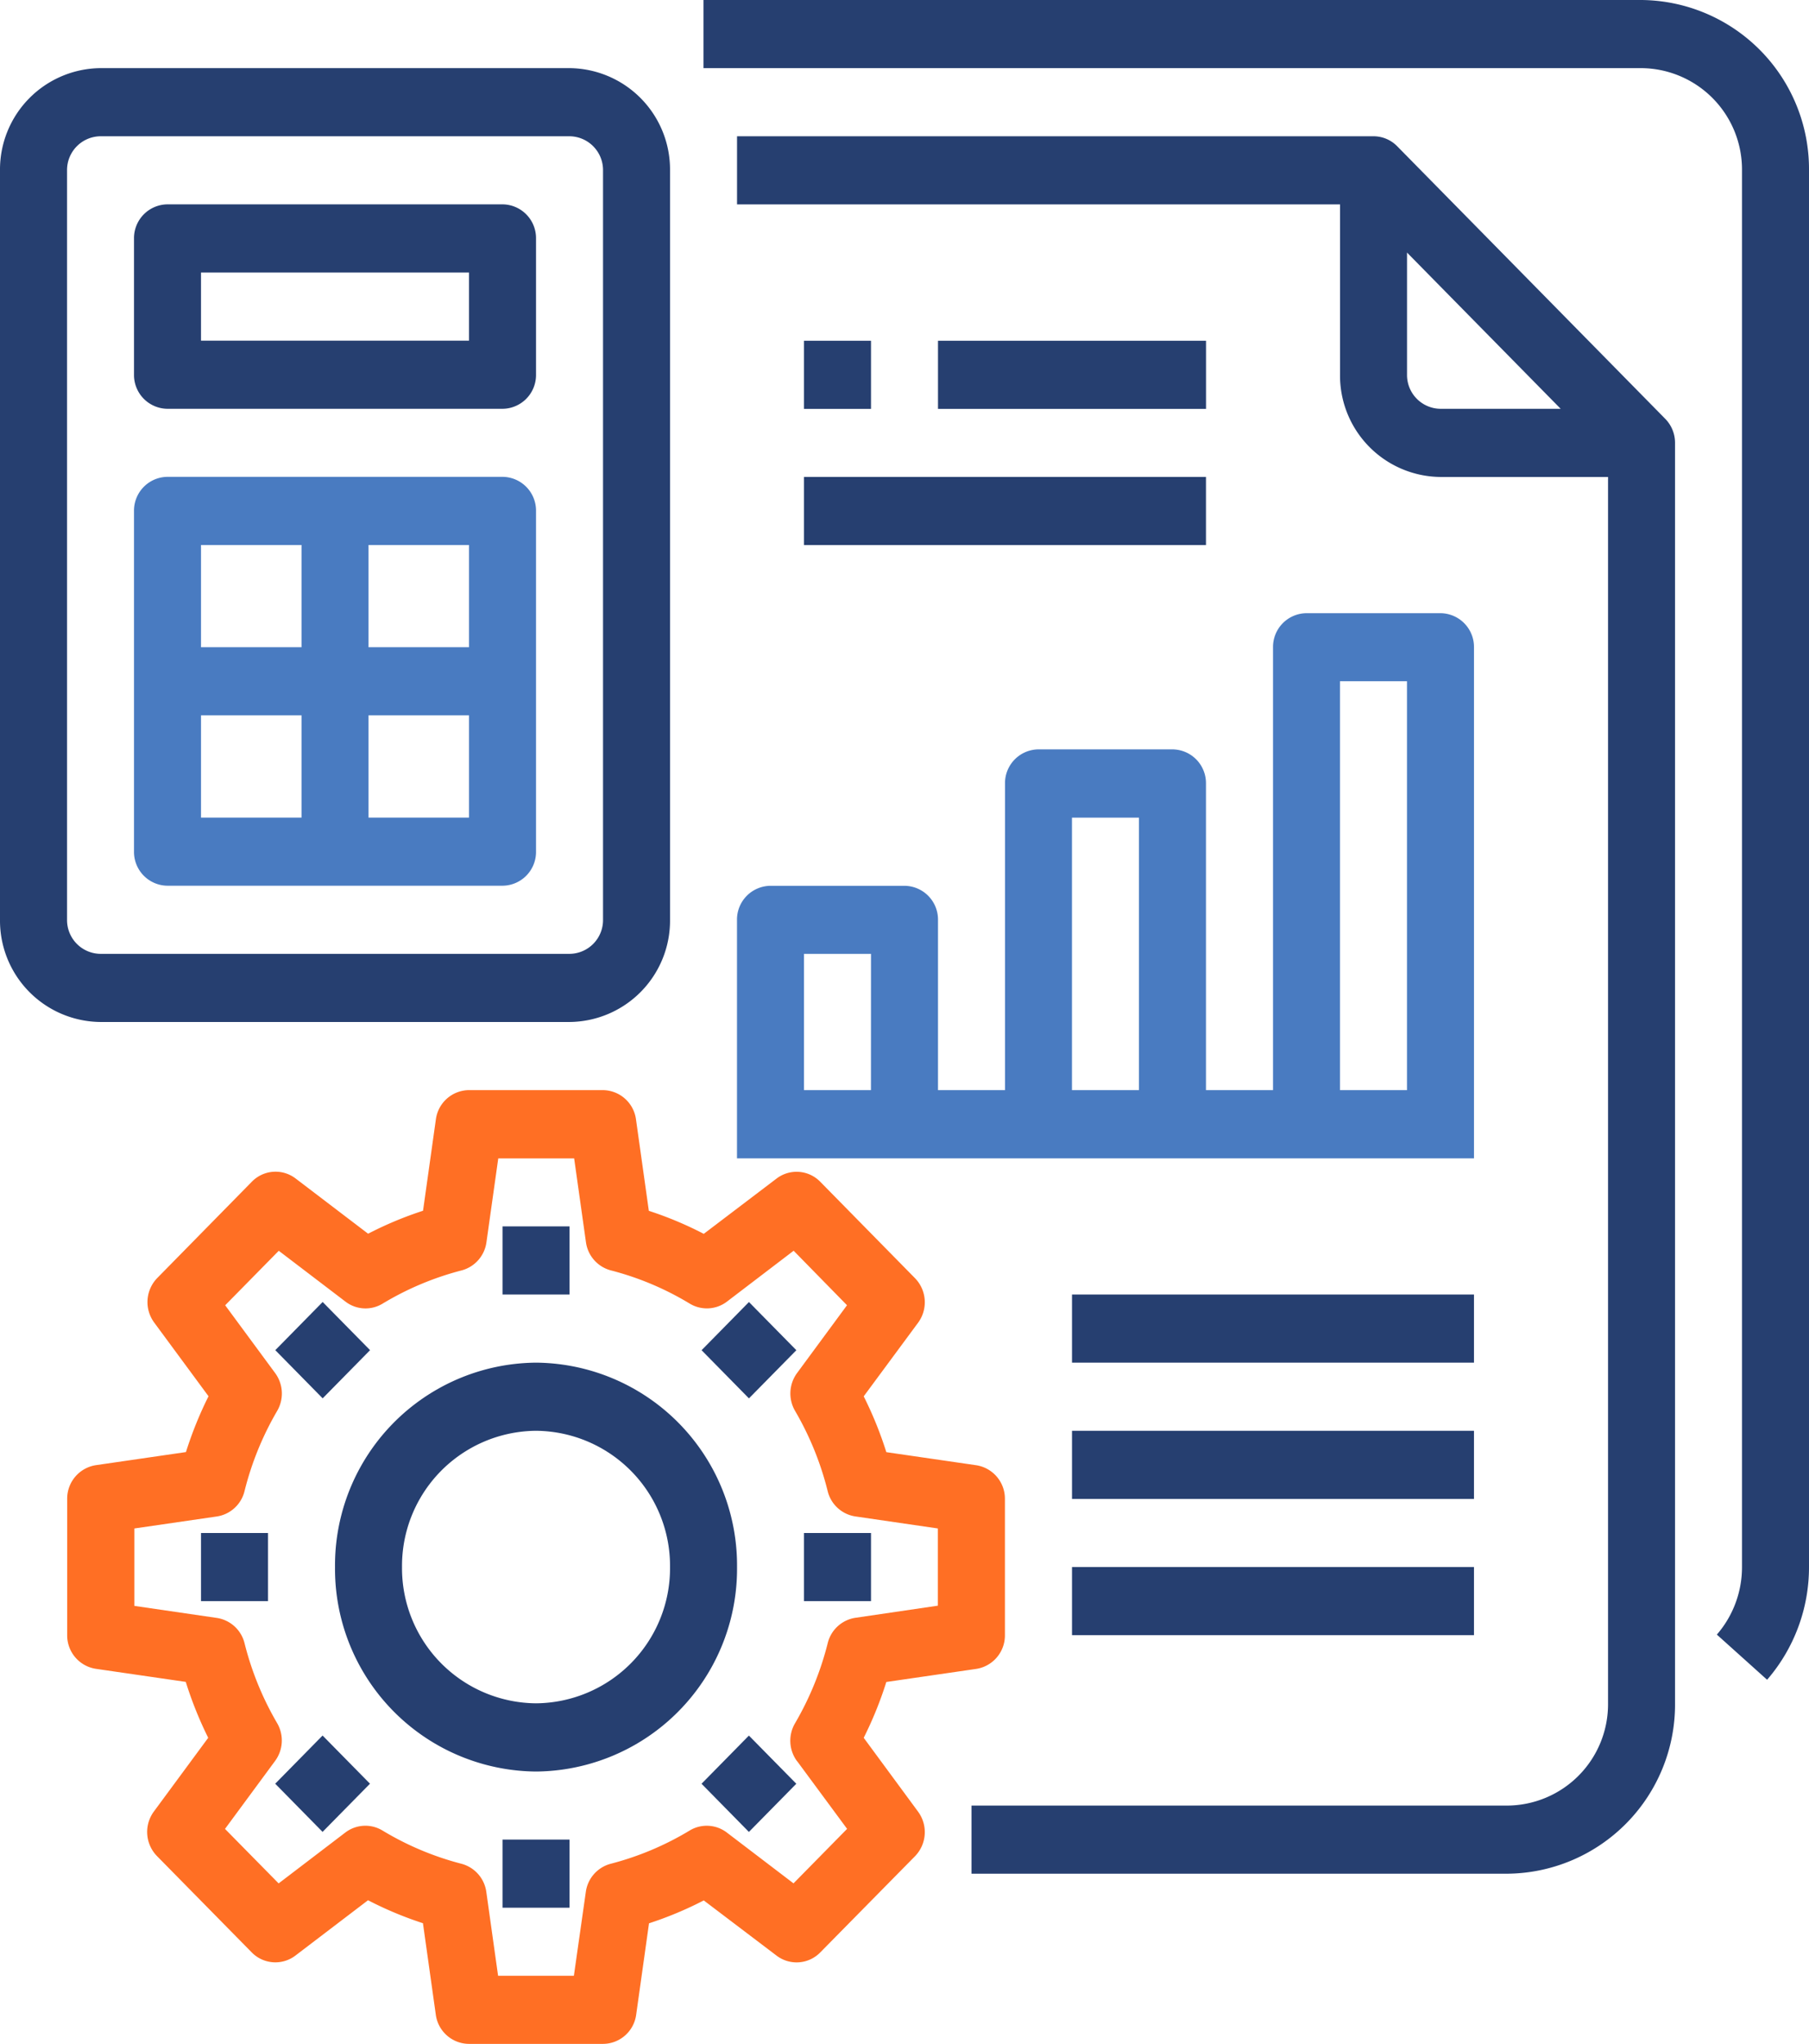 <svg xmlns="http://www.w3.org/2000/svg" width="40.714" height="45.99" viewBox="0 0 40.714 45.99"><g transform="translate(-765.65 -384.627)"><path d="M0,0A.746.746,0,0,0-.533-.225H-14.858V1.308H-1.287V5.141a2.282,2.282,0,0,0,2.262,2.3h3.77V35.035a2.281,2.281,0,0,1-2.262,2.3H-9.581v1.533H2.483a3.807,3.807,0,0,0,3.77-3.833V6.674a.772.772,0,0,0-.221-.542ZM.221,5.141V2.392L3.679,5.907H.975a.76.76,0,0,1-.754-.766Z" transform="translate(797.096 387.918)" fill="#263f70"/><path d="M0,0H-21.111V1.533H0a2.282,2.282,0,0,1,2.262,2.3V35.259a2.317,2.317,0,0,1-.566,1.52l1.131,1.016a3.87,3.87,0,0,0,.943-2.536V3.833A3.806,3.806,0,0,0,0,0" transform="translate(802.594 384.627)" fill="#263f70"/><path d="M282.745-229.136h9.047v1.533h-9.047Z" transform="translate(501 624.494)" fill="#263f70"/><path d="M282.745-232.2h1.508v1.533h-1.508Z" transform="translate(501 624.494)" fill="#263f70"/><path d="M285.761-232.2h6.032v1.533h-6.032Z" transform="translate(501 624.494)" fill="#263f70"/><path d="M0,0H-3.016a.76.76,0,0,0-.753.766v9.965H-5.278v-6.9a.76.76,0,0,0-.753-.767H-9.047a.76.76,0,0,0-.754.767v6.9h-1.508V6.9a.76.76,0,0,0-.754-.766h-3.016a.76.76,0,0,0-.754.766v5.366H.754V.766A.76.76,0,0,0,0,0M-12.818,10.731h-1.507V7.665h1.508Zm6.032,0H-8.294V4.6h1.508Zm6.032,0H-2.262v-9.2H-.754Z" transform="translate(798.07 398.424)" fill="#497bc1"/><path d="M288.777-210.74h9.047v1.533h-9.047Z" transform="translate(501 624.494)" fill="#263f70"/><path d="M288.777-204.608h9.047v1.533h-9.047Z" transform="translate(501 624.494)" fill="#263f70"/><path d="M288.777-207.674h9.047v1.533h-9.047Z" transform="translate(501 624.494)" fill="#263f70"/><path d="M0,0A8.445,8.445,0,0,0,.509-1.256L2.531-1.55a.762.762,0,0,0,.647-.759V-5.375a.762.762,0,0,0-.647-.758L.509-6.427A8.445,8.445,0,0,0,0-7.683L1.225-9.341a.777.777,0,0,0-.07-1l-2.133-2.17a.744.744,0,0,0-.985-.071L-3.6-11.339a8.1,8.1,0,0,0-1.236-.518l-.289-2.056a.759.759,0,0,0-.746-.66H-8.883a.758.758,0,0,0-.746.658l-.289,2.056a8.193,8.193,0,0,0-1.236.517l-1.631-1.242a.744.744,0,0,0-.985.071L-15.9-10.345a.777.777,0,0,0-.07,1l1.224,1.66a8.594,8.594,0,0,0-.508,1.256l-2.023.294a.762.762,0,0,0-.65.758v3.066a.761.761,0,0,0,.646.759l2.023.294A8.549,8.549,0,0,0-14.753,0l-1.224,1.66a.777.777,0,0,0,.07,1l2.133,2.168a.744.744,0,0,0,.985.071l1.633-1.244a8.193,8.193,0,0,0,1.236.517l.289,2.056a.758.758,0,0,0,.748.659h3.016a.757.757,0,0,0,.746-.657l.289-2.056A8.193,8.193,0,0,0-3.6,3.659L-1.963,4.9a.744.744,0,0,0,.985-.071L1.155,2.664a.777.777,0,0,0,.07-1ZM-1.5.524-.374,2.049-1.58,3.275l-1.5-1.143a.745.745,0,0,0-.837-.046,6.669,6.669,0,0,1-1.776.748.761.761,0,0,0-.561.632l-.269,1.888H-8.229l-.265-1.888a.762.762,0,0,0-.561-.632,6.669,6.669,0,0,1-1.776-.748.744.744,0,0,0-.837.046l-1.5,1.144L-14.375,2.05-13.251.525A.776.776,0,0,0-13.2-.327a6.859,6.859,0,0,1-.735-1.8.76.76,0,0,0-.623-.57l-1.857-.271V-4.71l1.857-.27a.758.758,0,0,0,.622-.569,6.866,6.866,0,0,1,.735-1.806.777.777,0,0,0-.045-.851l-1.125-1.526,1.206-1.226,1.5,1.143a.741.741,0,0,0,.837.046,6.666,6.666,0,0,1,1.776-.747.762.762,0,0,0,.561-.633l.266-1.888h1.708l.266,1.888a.762.762,0,0,0,.56.632,6.623,6.623,0,0,1,1.776.748.746.746,0,0,0,.838-.046l1.5-1.144L-.376-9.733-1.5-8.207a.777.777,0,0,0-.045.851A6.866,6.866,0,0,1-.811-5.55a.758.758,0,0,0,.622.569l1.858.271v1.737L-.188-2.7a.759.759,0,0,0-.622.57A6.9,6.9,0,0,1-1.545-.328.776.776,0,0,0-1.5.527Z" transform="translate(785.089 423.728)" fill="#ff6f24"/><path d="M0,0A4.562,4.562,0,0,0-4.524,4.6,4.562,4.562,0,0,0,0,9.2,4.562,4.562,0,0,0,4.524,4.6,4.562,4.562,0,0,0,0,0M0,7.665A3.041,3.041,0,0,1-3.016,4.6,3.041,3.041,0,0,1,0,1.533,3.041,3.041,0,0,1,3.016,4.6,3.041,3.041,0,0,1,0,7.665" transform="translate(777.714 415.287)" fill="#263f70"/><path d="M275.96-212.273h1.508v1.533H275.96Z" transform="translate(501 624.494)" fill="#263f70"/><path d="M0,0,1.066-1.084,2.133,0,1.066,1.084Z" transform="translate(771.846 415.006)" fill="#263f70"/><path d="M269.174-205.374h1.508v1.533h-1.508Z" transform="translate(501 624.494)" fill="#263f70"/><path d="M0,0,1.066-1.084,2.133,0,1.066,1.084Z" transform="translate(771.844 424.761)" fill="#263f70"/><path d="M275.96-198.476h1.508v1.533H275.96Z" transform="translate(501 624.494)" fill="#263f70"/><path d="M0,0,1.066-1.084,2.133,0,1.066,1.084Z" transform="translate(781.439 424.762)" fill="#263f70"/><path d="M282.745-205.374h1.508v1.533h-1.508Z" transform="translate(501 624.494)" fill="#263f70"/><path d="M0,0,1.066-1.084,2.133,0,1.066,1.084Z" transform="translate(781.44 415.007)" fill="#263f70"/><path d="M0,0A2.281,2.281,0,0,0,2.262-2.3V-19.162A2.282,2.282,0,0,0,0-21.462H-10.556a2.282,2.282,0,0,0-2.262,2.3V-2.3A2.281,2.281,0,0,0-10.556,0ZM-11.309-2.3V-19.162a.76.76,0,0,1,.753-.767H0a.761.761,0,0,1,.754.767V-2.3A.76.76,0,0,1,0-1.533H-10.556a.76.76,0,0,1-.753-.766" transform="translate(778.468 407.622)" fill="#263f70"/><path d="M0,0H7.54a.76.76,0,0,0,.754-.766V-8.432A.76.76,0,0,0,7.54-9.2H0a.76.76,0,0,0-.754.766V-.766A.76.76,0,0,0,0,0M.754-3.833H3.016v2.3H.754Zm3.77,0H6.786v2.3H4.524Zm0,2.3M6.786-5.366H4.524v-2.3H6.786Zm-3.77,0H.754v-2.3H3.016Zm0-2.3" transform="translate(769.42 404.556)" fill="#497bc1"/><path d="M0,0H7.54a.76.76,0,0,0,.754-.766V-3.833A.76.76,0,0,0,7.54-4.6H0a.76.76,0,0,0-.754.766V-.767A.76.76,0,0,0,0,0ZM.754-3.066H6.786v1.533H.754Z" transform="translate(769.42 393.825)" fill="#263f70"/></g></svg>